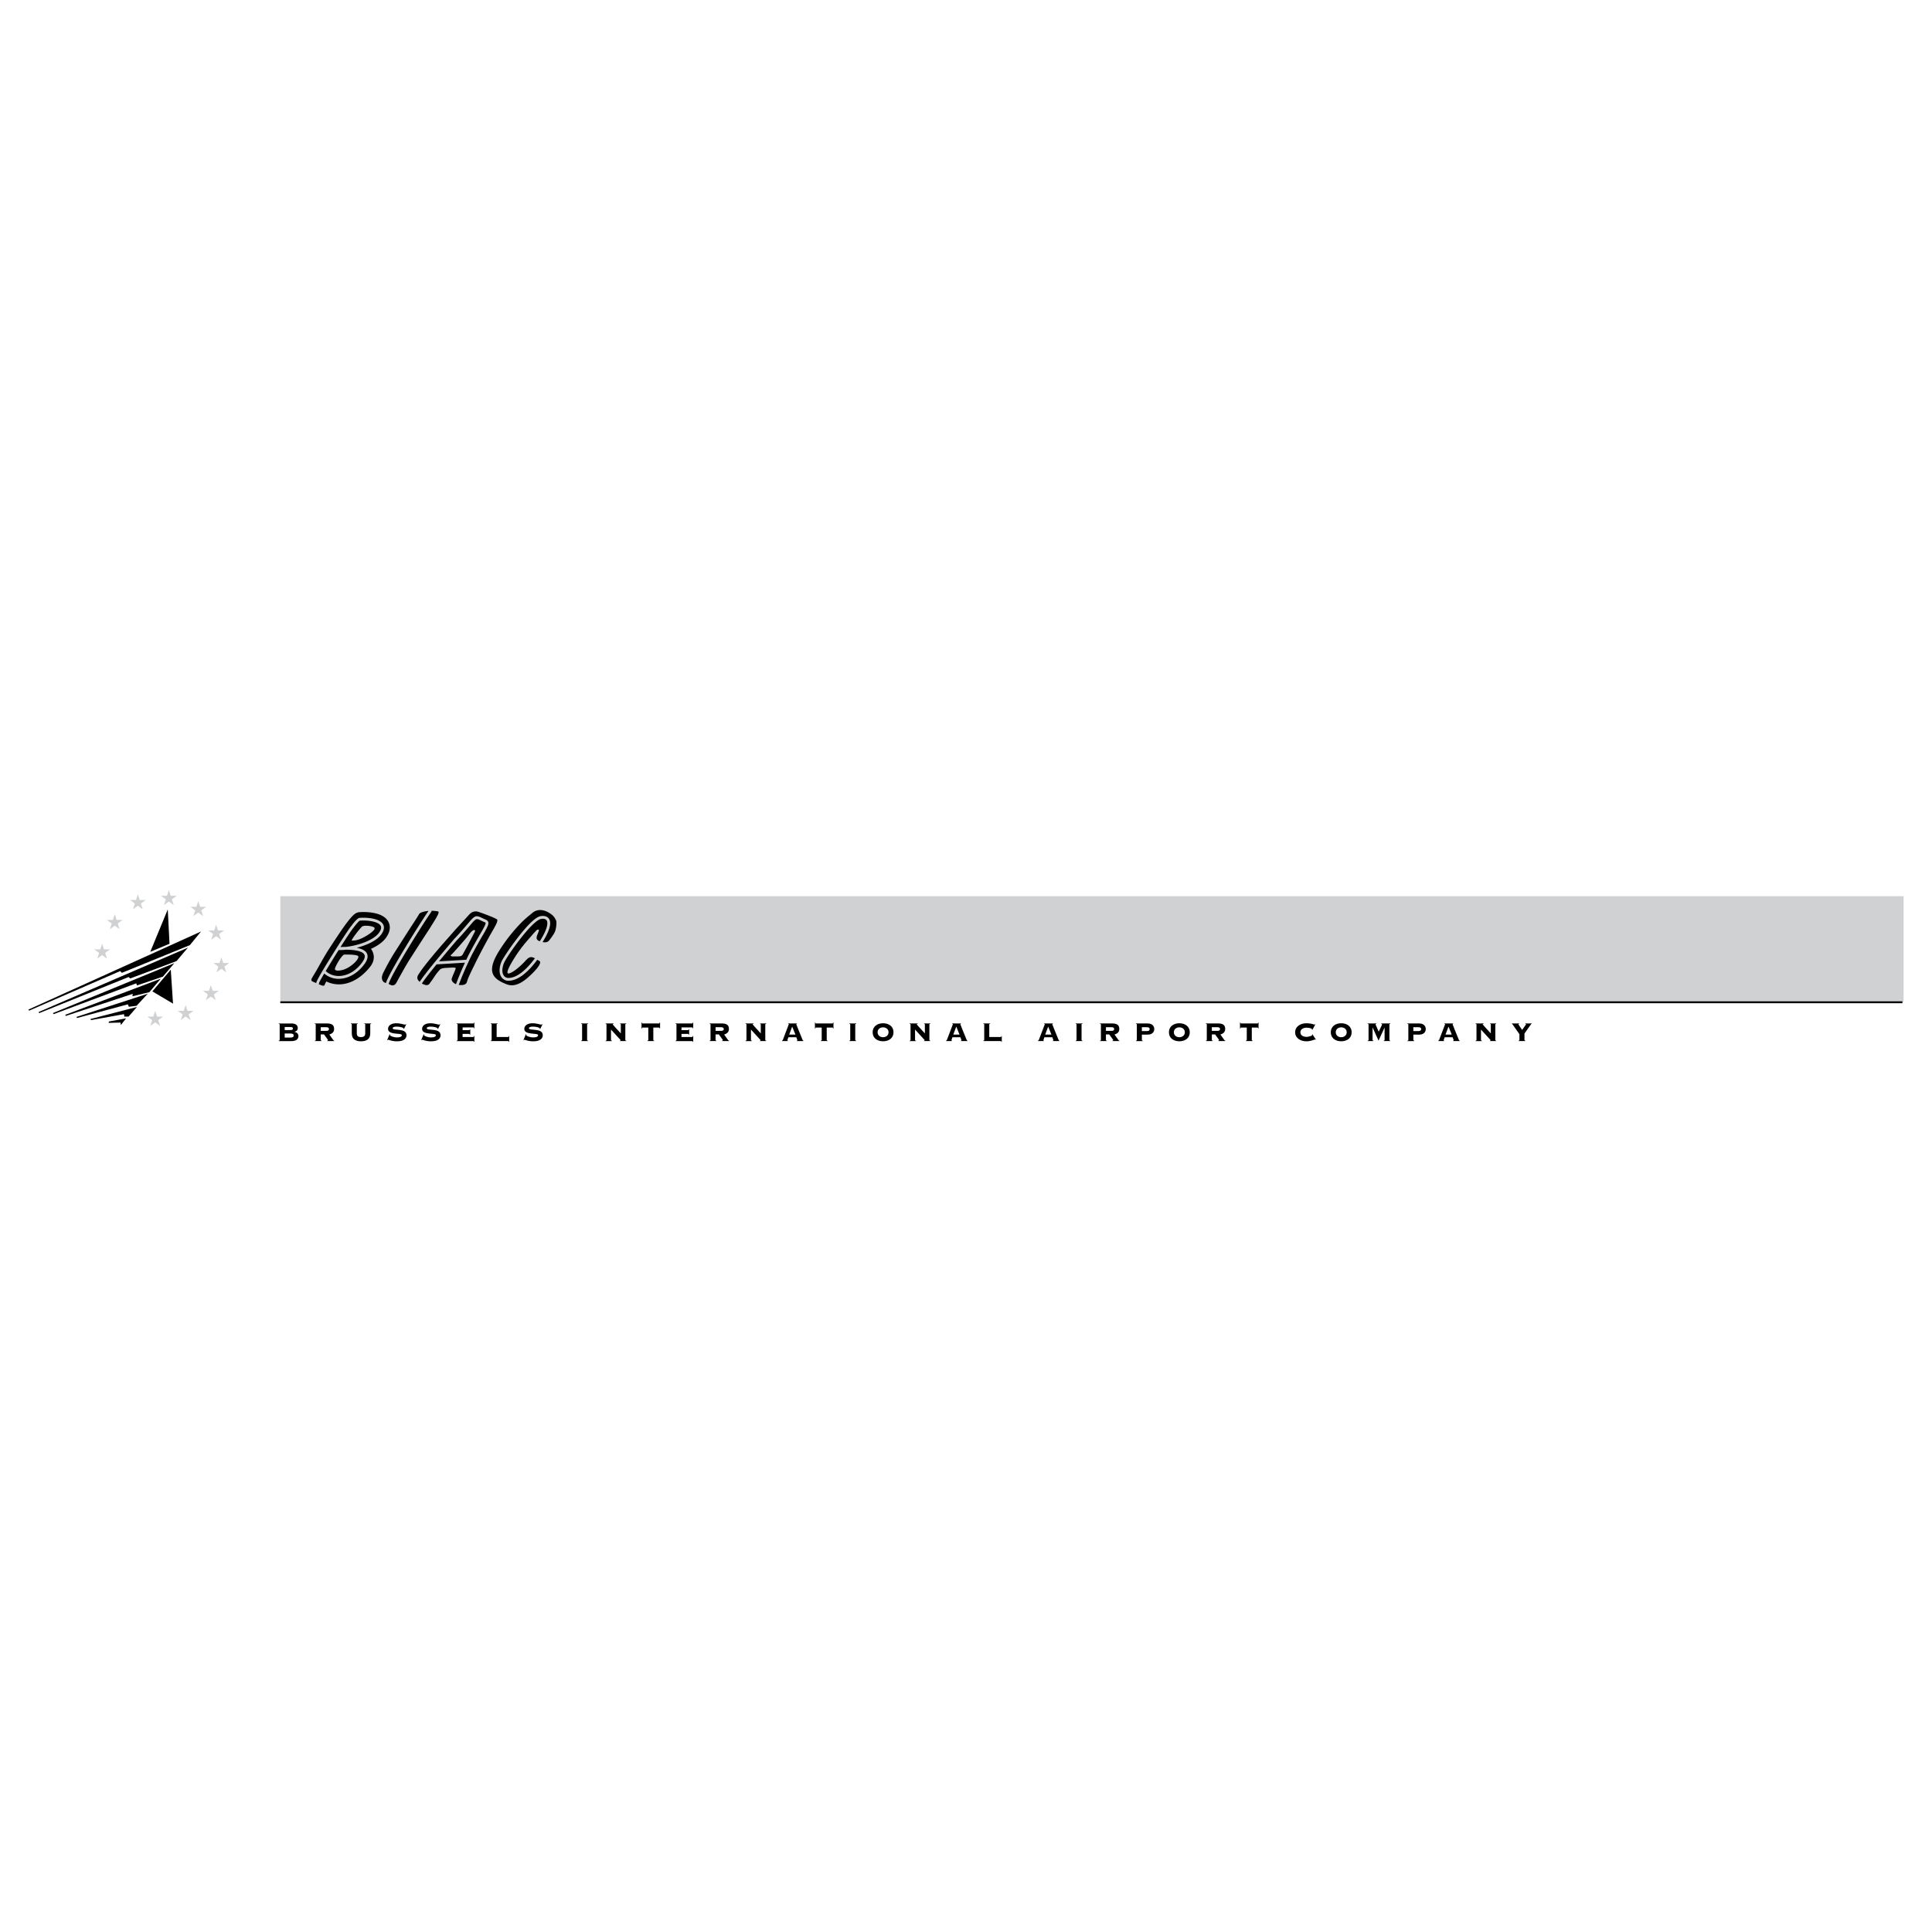 <svg xmlns="http://www.w3.org/2000/svg" width="2500" height="2500" viewBox="0 0 192.756 192.756"><path fill-rule="evenodd" clip-rule="evenodd" fill="#fff" d="M0 0h192.756v192.756H0V0z"/><path fill-rule="evenodd" clip-rule="evenodd" fill="#d0d1d3" d="M189.922 99.977V89.414H27.967v10.563h161.955zM9.704 95.645l.185-.573-.487-.354h.602l.186-.572.186.572h.603l-.488.354.186.573-.487-.354-.486.354zM10.961 92.71l.186-.573-.487-.353h.602l.186-.573.186.573h.602l-.487.353.186.573-.487-.354-.487.354zM13.267 90.719l.186-.573-.488-.354h.602l.186-.572.186.572h.603l-.487.354.186.573-.488-.354-.486.354zM16.358 90.299l.186-.572-.487-.354h.602l.186-.572.186.572h.602l-.487.354.187.572-.488-.353-.487.353zM19.292 91.4l.187-.572-.487-.354h.602l.186-.573.185.573h.602l-.486.354.185.572-.486-.354-.488.354zM21.074 93.758l.186-.572-.487-.354h.602l.186-.573.186.573h.602l-.487.354.186.572-.487-.354-.487.354zM21.598 97.008l.186-.574-.487-.354h.602l.186-.572.186.572h.602l-.487.354.186.574-.487-.356-.487.356zM20.55 99.783l.186-.572-.487-.354h.602l.186-.572.186.572h.602l-.487.354.186.572-.487-.353-.487.353zM18.035 101.775l.186-.572-.487-.353h.602l.186-.573.186.573h.602l-.487.353.186.572-.487-.353-.487.353zM14.996 102.352l.186-.573-.487-.353h.601l.187-.572.186.572h.602l-.487.353.186.573-.487-.354-.487.354z"/><path fill-rule="evenodd" clip-rule="evenodd" d="M16.738 90.736l.175 3.424-1.921.803 1.746-4.227zM2.834 100.727l17.223-7.79-1.118 1.362-6.777 2.76-.175-.174-9.082 3.947-.071-.105zM3.848 100.973l14.9-6.426-1.14 1.344L13 97.619l-.174-.14-8.91 3.599-.068-.105zM5.28 101.076l12.114-4.98-1.14 1.343-2.59.877-.07-.209-8.246 3.075-.068-.106zM6.502 101.252l9.539-3.606-1.14 1.344-1.691.41.035-.246-6.674 2.203-.069-.105zM7.621 101.461l7.126-2.32-1.118 1.203-.768.103-.106-.244-5.066 1.363-.068-.105zM9.018 101.67l4.648-1.207-.84.963h-.419l-.035-.244-3.286.595-.068-.107zM10.87 101.916l1.711-.314-.524.662-.035-.244-1.188.035.036-.139zM17.038 96.742l-1.837 2.168 2.061 1.223-.224-3.391zM34.513 94.471c1.257-.137 2.753-.675 3.279-1.382.226-.303.287-.55.182-.734-.245-.431-1.382-.568-2.082-.499-.108.05-.478.5-.6.671.004-.006.006-.013.009-.02-.006.012-.011.023-.02.034l-.001.001.001-.001c-.168.186-.705.998-1.308 1.946.137-.007.325-.015.54-.016zm1.584-2.006c.194-.209 1.246-.071 1.278.133.014.086-.01.202-.469.54a5.22 5.22 0 0 1-.906.518c-.487.223-.913.185-.913.185.009-.144.575-.91 1.01-1.376zM35.117 92.322c-.014.006-.025.017-.037.027a.122.122 0 0 1 .037-.027z"/><path d="M38.732 91.931c-.646-1.137-2.888-.921-2.91-.919-.318.033-.55.241-.867.614a5.76 5.76 0 0 0-.308.385c-.415.501-1.827 2.675-1.989 2.936-.442.711-.823 1.427-1.101 1.906-.513.883-.675.959-.242 1.131.134.053.189.08.231.102.015-.156.253-.643 1.578-2.771.8-1.285 1.726-2.713 1.949-2.96l.005-.004.002-.001c.136-.208.576-.75.772-.771.618-.063 2.008.01 2.365.638.165.29.097.64-.201 1.04-.429.578-1.403 1.043-2.424 1.303.438.084.828.242.995.529.164.281.1.632-.188 1.042-.62.885-1.491 1.438-2.389 1.516a2.193 2.193 0 0 1-1.662-.518c-.281.479-.477.83-.519.947a.134.134 0 0 1-.039.117l.013.006c.244.09.56.279.606.004.033-.068.084-.164.152-.285.456.229.977.328 1.524.279 1.063-.094 2.056-.756 2.835-1.729.567-.708.373-1.337.178-1.671a1.412 1.412 0 0 0-.088-.13c.614-.276 1.15-.638 1.483-1.085.581-.779.399-1.369.239-1.651z" fill-rule="evenodd" clip-rule="evenodd"/><path d="M33.986 97.367c.816-.07 1.612-.58 2.184-1.397.22-.314.279-.563.176-.74-.223-.382-1.115-.475-1.831-.477a5.409 5.409 0 0 1-.729.032 106.65 106.65 0 0 0-1.291 2.098c.395.361.92.535 1.491.484zm.405-2.13s1.002-.026 1.296.116c.332.16-.591 1.16-1.466 1.406-.498.141-.808.082-.808-.074-.002-.236.737-1.514.978-1.448zM46.39 96.047l-1.308.078-1.062.062-.35.021-.077.002c-.015.002-.027.002-.035.002-.615.754-1.2 1.496-1.465 1.908.658.396.788-.039.842-.105.307-.371.441-.703.875-1.184.018-.02.081-.117.205-.176.138-.063.353-.088.686-.098.085-.002.766-.07.765.037-.001.139-.34.803-.4 1.064-.045.195.146.416.429.533.345-.939.719-1.767.895-2.144z" fill-rule="evenodd" clip-rule="evenodd"/><path d="M49.439 91.644c-.108-.083-1.316-.546-1.7-.668-.606-.192-.896.245-1.055.412-1.359 1.45-4.075 4.5-4.816 5.66-.133.209-.447.523-.003.91.697-1.078 3.351-4.157 3.47-4.294.636-.675 1.044-1.158 1.342-1.509.704-.833.773-.888 1.456-.553l.093.046c.055.026.105.047.153.068.146.061.283.119.333.267.061.178-.022.411-.354.995l-.102.175c-.31.528-1.133 1.933-1.509 2.798l-.002.003v.003c-.005.011-.515 1.057-.979 2.309.021.002.042.008.064.01.794.057.727-.287.829-.553.223-.582 1.34-2.887 2.608-5.074.592-1.025.305-.901.172-1.005z" fill-rule="evenodd" clip-rule="evenodd"/><path d="M48.114 92.837c.091-.161.371-.652.332-.766-.01-.028-.094-.064-.176-.098-.05-.021-.106-.044-.167-.075l-.094-.046c-.502-.247-.502-.247-1.118.482-.3.354-.71.84-1.348 1.516-.016.018-.87 1.009-1.741 2.065l2.724-.159c.396-.884 1.186-2.231 1.489-2.749l.099-.17zm-.909.447a73.454 73.454 0 0 1-1.033 1.931c-.119.209-.27.208-.644.205-.179-.002-.795.063-.454-.215.096-.078.867-.941 1.416-1.588.354-.417.61-.861.848-.822.151.024-.003.221-.133.489zM42.75 90.882c-.48.041-.866.175-.939.32-.121.24-.88 1.379-1.127 1.766l-1.291 2.022c-.614.962-1.088 1.938-1.139 2.035-.344.662-.021.963.155 1.018l.097.033c.345-1.103 3.298-5.812 4.244-7.194zM43.703 90.932a3.237 3.237 0 0 0-.647-.062.143.143 0 0 1-.023.099c-.929 1.34-3.966 6.194-4.262 7.204.182.074.209.105.28.123.361.084.473-.211.612-.463.985-1.791 1.163-2.03 1.47-2.511.955-1.496 1.691-2.609 1.819-2.821.327-.544 1.008-1.516.751-1.569zM53.866 93.911a.135.135 0 0 1 .017-.046c.911-1.454.75-1.927.639-2.062-.156-.191-.503-.145-.637-.093-.996.377-3.321 3.721-3.581 4.321-.226.521-.243 1.005-.047 1.294a.56.56 0 0 0 .506.244c1.145-.033 2.244-1.483 2.606-1.962-.027-.013-.053-.027-.083-.038-.21-.072-.419-.226-.879.308-.105.122-1.004 1.065-1.6 1.237-.434.125-.017-.702.598-1.666.127-.199.545-.849 1.245-1.65.647-.741.893-1.031.975-1.042.121-.016.234-.091.02.421-.101.243-.259.59.221.734z" fill-rule="evenodd" clip-rule="evenodd"/><path d="M55.469 91.802c-.113-.191-.194-.486-.858-.825-.302-.154-.949-.364-1.502.11-.364.312-.756.577-1.466 1.354a16.598 16.598 0 0 0-1.927 2.56c-1.108 1.849-.642 2.572.616 3.113.39.168 1.059.5 2.271-.529.662-.561 1.591-1.54 1.195-1.719a1.328 1.328 0 0 1-.191-.117c-.004.008-.006.016-.011.023l-.002.003c-.381.502-1.542 2.036-2.822 2.075a.838.838 0 0 1-.747-.367c-.25-.369-.242-.955.021-1.564.225-.517 2.617-4.047 3.739-4.472.238-.09.708-.122.954.178.328.4.124 1.196-.604 2.364.2.045.485.063.662-.171.102-.134.449-.578.568-.86.123-.29.207-.98.104-1.156z" fill-rule="evenodd" clip-rule="evenodd"/><path fill="none" stroke="#000" stroke-width=".188" stroke-miterlimit="2.613" d="M27.967 99.996h161.836"/><path d="M28.404 102.465h.456c.288 0 .362.02.362.152s-.074.154-.362.154h-.456v-.306zm-.501 1.303c0 .031-.01.055-.094.061v.041h1.29c.475 0 .675-.229.675-.496 0-.246-.164-.367-.387-.428v-.008c.188-.039.322-.164.322-.363 0-.33-.264-.463-.624-.463H27.81v.039c.083.008.094.031.094.061v1.556l.501-.654h.568c.234 0 .327.053.327.201 0 .146-.093.201-.327.201h-.568v-.402l-.502.654zM32.001 102.486h.562c.197 0 .257.086.257.182 0 .098-.06.184-.257.184h-.562v-.366zm0 .719h.327c.044.07.397.533.397.562 0 .041-.026.057-.073.061v.041h.696v-.041c-.037 0-.067-.018-.097-.061l-.395-.555c.277-.078.478-.242.478-.549 0-.379-.21-.553-.706-.553h-1.223v.039c.084.008.094.031.094.061v1.557c0 .031-.01.055-.094.061v.041h.688v-.041c-.083-.006-.094-.029-.094-.061v-.562h.002zM36.439 102.211c0-.029-.01-.053-.093-.061v-.039h.688v.039c-.083.008-.094.031-.094.061v.898c0 .588-.411.781-.921.781s-.921-.193-.921-.781v-.898c0-.029-.01-.053-.094-.061v-.039h.688v.039c-.083.008-.094.031-.094.061v.898c0 .258.153.361.42.361s.42-.104.42-.361v-.898h.001zM38.872 103.174l.033.016c-.007.018-.007.041-.007.07 0 .092.357.244.707.244.333 0 .484-.08.484-.23 0-.248-1.375.027-1.375-.619 0-.334.32-.564.811-.564.457 0 .788.141.88.139.043 0 .067-.023.09-.049l.037.012-.229.467-.041-.021v-.035c0-.084-.381-.178-.696-.178-.291 0-.391.08-.391.156 0 .299 1.382-.066 1.382.705 0 .289-.217.605-.941.605-.557 0-.805-.154-.881-.158-.027 0-.047.023-.067.043l-.04-.01.244-.593zM42.271 103.174l.032.016c-.006.018-.006.041-.006.07 0 .092.357.244.706.244.334 0 .484-.08.484-.23 0-.248-1.375.027-1.375-.619 0-.334.32-.564.811-.564.457 0 .788.141.88.139.043 0 .067-.023.09-.049l.037.012-.23.467-.04-.021v-.035c0-.084-.381-.178-.697-.178-.29 0-.39.08-.39.156 0 .299 1.381-.066 1.381.705 0 .289-.217.605-.941.605-.557 0-.804-.154-.881-.158-.027 0-.047.023-.067.043l-.04-.01.246-.593zM46.916 103.227h-.04c-.01-.043-.033-.076-.1-.076h-.622v.309h1.072c.037 0 .05-.016.06-.1h.04v.582h-.04c-.01-.057-.023-.072-.06-.072H45.56v-.041c.083-.006.094-.029.094-.061v-1.557c0-.029-.01-.053-.094-.061v-.039h1.666c.037 0 .05-.018.06-.094h.04v.582h-.04c-.01-.078-.023-.094-.06-.094h-1.071v.275h.622c.067 0 .09-.033.1-.076h.04v.523h-.001zM49.552 103.459h1.149c.037 0 .05-.016.06-.094h.04v.59h-.04c-.01-.07-.023-.086-.06-.086h-1.744v-.041c.084-.006.094-.029.094-.061v-1.557c0-.029-.01-.053-.094-.061v-.039h.688v.039c-.083.008-.094.031-.094.061v1.249h.001zM52.469 103.174l.032.016c-.007.018-.007.041-.007.07 0 .092.358.244.707.244.333 0 .483-.08.483-.23 0-.248-1.375.027-1.375-.619 0-.334.32-.564.811-.564.457 0 .788.141.88.139.043 0 .066-.023.09-.049l.037.012-.23.467-.04-.021v-.035c0-.084-.381-.178-.697-.178-.29 0-.39.08-.39.156 0 .299 1.382-.066 1.382.705 0 .289-.217.605-.941.605-.557 0-.804-.154-.881-.158-.027 0-.047.023-.066.043l-.041-.01.246-.593zM57.982 103.869v-.041c.083-.006.093-.029.093-.061v-1.557c0-.029-.01-.053-.093-.061v-.039h.688v.039c-.083.008-.093.031-.093.061v1.557c0 .031.01.055.093.061v.041h-.688zM60.509 102.211c0-.029-.01-.053-.093-.061v-.039h.806v.039c-.077.004-.094.023-.094.045 0 .035.577.65.811.908v-.893c0-.039-.026-.057-.07-.061v-.039h.613v.039c-.084.008-.094.031-.094.061v1.557c0 .031.01.055.094.061v.041h-.636v-.041c.06 0 .077-.014.077-.037 0-.043-.083-.086-.964-1.072v1.049c0 .031.01.055.093.061v.041h-.636v-.041c.083-.006.093-.029.093-.061v-1.557zM64.588 103.869v-.041c.083-.006.093-.029.093-.061v-1.248h-.574c-.037 0-.05.018-.06.094h-.04v-.596h.04c.01.076.023.094.06.094h1.649c.036 0 .05-.018.06-.094h.04v.596h-.04c-.01-.076-.024-.094-.06-.094h-.574v1.248c0 .031.01.055.094.061v.041h-.688zM68.755 103.227h-.04c-.01-.043-.033-.076-.1-.076h-.622v.309h1.071c.037 0 .05-.016.06-.1h.04v.582h-.04c-.01-.057-.023-.072-.06-.072h-1.666v-.041c.083-.006.094-.029.094-.061v-1.557c0-.029-.01-.053-.094-.061v-.039h1.666c.037 0 .05-.018.06-.094h.04v.582h-.04c-.01-.078-.023-.094-.06-.094h-1.071v.275h.622c.067 0 .09-.033.1-.076h.04v.523zM71.392 102.486h.562c.197 0 .257.086.257.182 0 .098-.06.184-.257.184h-.562v-.366zm0 .719h.328c.043.07.397.533.397.562 0 .041-.027.057-.074.061v.041h.696v-.041c-.037 0-.067-.018-.097-.061l-.395-.555c.277-.078.479-.242.479-.549 0-.379-.211-.553-.706-.553h-1.223v.039c.083.008.093.031.093.061v1.557c0 .031-.01.055-.093.061v.041h.688v-.041c-.083-.006-.094-.029-.094-.061v-.562h.001zM74.474 102.211c0-.029-.01-.053-.094-.061v-.039h.806v.039c-.077.004-.094.023-.094.045 0 .035.577.65.811.908v-.893c0-.039-.027-.057-.07-.061v-.039h.613v.039c-.083.008-.094.031-.094.061v1.557c0 .031.01.055.094.061v.041h-.636v-.041c.06 0 .077-.014.077-.037 0-.043-.083-.086-.964-1.072v1.049c0 .031.01.055.093.061v.041h-.636v-.041c.083-.006.094-.029.094-.061v-1.557zM79.036 102.424l.325.797h-.622l.297-.797zm.411 1.064c.014.043.114.287.114.301 0 .02-.017.035-.063.039v.041h.659v-.041c-.04 0-.06-.02-.093-.1-.208-.508-.619-1.508-.619-1.533 0-.035.023-.041.06-.045v-.039h-.872v.039c.03.004.067.01.067.035 0 .02-.565 1.49-.596 1.566-.02.053-.04.066-.087.076v.041h.593v-.041c-.047 0-.06-.014-.06-.033s.02-.062.107-.307h.79v.001zM81.888 103.869v-.041c.083-.006.093-.029.093-.061v-1.248h-.574c-.037 0-.05.018-.061.094h-.04v-.596h.04c.01.076.023.094.061.094h1.648c.037 0 .05-.018.061-.094h.04v.596h-.04c-.01-.076-.023-.094-.061-.094h-.573v1.248c0 .031.01.055.093.061v.041h-.687zM84.735 103.869v-.041c.084-.006.094-.029.094-.061v-1.557c0-.029-.01-.053-.094-.061v-.039h.688v.039c-.083.008-.094.031-.094.061v1.557c0 .031.01.055.094.061v.041h-.688zM88.104 102.498c.291 0 .547.176.547.492 0 .314-.257.492-.547.492-.29 0-.547-.178-.547-.492 0-.316.256-.492.547-.492zm0-.408c-.567 0-1.041.314-1.041.9s.474.9 1.041.9 1.042-.314 1.042-.9-.475-.9-1.042-.9zM90.845 102.211c0-.029-.01-.053-.094-.061v-.039h.806v.039c-.077.004-.093.023-.093.045 0 .035.577.65.811.908v-.893c0-.039-.026-.057-.07-.061v-.039h.613v.039c-.083.008-.093.031-.093.061v1.557c0 .031.01.055.093.061v.041h-.636v-.041c.06 0 .077-.014.077-.037 0-.043-.083-.086-.964-1.072v1.049c0 .031.01.055.093.061v.041h-.636v-.041c.084-.006.094-.029.094-.061v-1.557h-.001zM95.407 102.424l.324.797h-.622l.298-.797zm.411 1.064c.014.043.114.287.114.301 0 .02-.017.035-.063.039v.041h.658v-.041c-.04 0-.06-.02-.093-.1-.208-.508-.619-1.508-.619-1.533 0-.035.023-.041.06-.045v-.039h-.872v.039c.03.004.067.01.067.035 0 .02-.565 1.49-.596 1.566-.021.053-.041.066-.087.076v.041h.593v-.041c-.047 0-.061-.014-.061-.033s.02-.062.107-.307h.792v.001zM98.699 103.459h1.148c.037 0 .051-.016.061-.094h.041v.59h-.041c-.01-.07-.023-.086-.061-.086h-1.742v-.041c.082-.006.092-.029.092-.061v-1.557c0-.029-.01-.053-.092-.061v-.039h.688v.039c-.084.008-.094.031-.094.061v1.249zM104.578 102.424l.324.797h-.621l.297-.797zm.412 1.064c.014.043.113.287.113.301 0 .02-.018.035-.064.039v.041h.66v-.041c-.041 0-.061-.02-.094-.1-.207-.508-.619-1.508-.619-1.533 0-.035.023-.041.061-.045v-.039h-.873v.039c.031.004.068.01.068.035 0 .02-.566 1.49-.596 1.566-.021.053-.041.066-.088.076v.041h.592v-.041c-.047 0-.059-.014-.059-.033s.02-.062.105-.307h.794v.001zM107.312 103.869v-.041c.084-.006.094-.029.094-.061v-1.557c0-.029-.01-.053-.094-.061v-.039h.689v.039c-.084.008-.094.031-.094.061v1.557c0 .031.01.055.094.061v.041h-.689zM110.342 102.486h.561c.197 0 .258.086.258.182 0 .098-.061.184-.258.184h-.561v-.366zm0 .719h.326c.043.07.398.533.398.562 0 .041-.027.057-.074.061v.041h.695v-.041c-.037 0-.066-.018-.098-.061l-.395-.555c.279-.078.479-.242.479-.549 0-.379-.211-.553-.705-.553h-1.223v.039c.084.008.094.031.094.061v1.557c0 .031-.01.055-.094.061v.041h.688v-.041c-.082-.006-.092-.029-.092-.061v-.562h.001zM113.924 102.486h.508c.18 0 .27.053.27.184 0 .141-.09.199-.27.199h-.508v-.383zm0 .737h.6c.422 0 .639-.256.639-.553 0-.299-.217-.559-.639-.559h-1.193v.039c.082.008.092.031.092.061v1.557c0 .031-.01.055-.092.061v.041h.688v-.041c-.084-.006-.094-.029-.094-.061v-.545h-.001zM117.664 102.498c.291 0 .547.176.547.492 0 .314-.256.492-.547.492s-.547-.178-.547-.492c0-.316.256-.492.547-.492zm0-.408c-.566 0-1.041.314-1.041.9s.475.9 1.041.9 1.041-.314 1.041-.9-.475-.9-1.041-.9zM120.906 102.486h.561c.197 0 .258.086.258.182 0 .098-.061.184-.258.184h-.561v-.366zm0 .719h.326c.045.07.398.533.398.562 0 .041-.027.057-.074.061v.041h.697v-.041c-.037 0-.068-.018-.098-.061l-.395-.555c.277-.078.479-.242.479-.549 0-.379-.211-.553-.707-.553h-1.221v.039c.082.008.092.031.092.061v1.557c0 .031-.01.055-.092.061v.041H121v-.041c-.084-.006-.094-.029-.094-.061v-.562zM124.297 103.869v-.041c.082-.006.094-.029.094-.061v-1.248h-.574c-.037 0-.051.018-.061.094h-.041v-.596h.041c.01.076.023.094.061.094h1.648c.037 0 .051-.018.061-.094h.039v.596h-.039c-.01-.076-.023-.094-.061-.094h-.574v1.248c0 .031.01.055.094.061v.041h-.688zM130.93 102.758l-.033-.023c.004-.014.008-.025.008-.049 0-.068-.258-.154-.543-.154-.271 0-.623.117-.623.459s.352.459.623.459c.117 0 .562-.092.562-.188 0-.021-.014-.035-.02-.051l.035-.023.344.525-.041.023c-.01-.023-.023-.027-.045-.027-.068 0-.377.182-.875.182-.537 0-1.105-.301-1.105-.9s.568-.9 1.105-.9c.268 0 .457.033.592.07.129.035.195.062.229.062.02 0 .037-.01.051-.027l.037.012-.301.55zM133.814 102.498c.291 0 .547.176.547.492 0 .314-.256.492-.547.492s-.547-.178-.547-.492c.001-.316.256-.492.547-.492zm0-.408c-.566 0-1.041.314-1.041.9s.475.9 1.041.9 1.041-.314 1.041-.9-.474-.9-1.041-.9zM138.047 103.869v-.041c.084-.006.094-.029.094-.061v-1.23l-.008-.006-.596 1.297-.588-1.309h-.008v1.248c0 .031.01.055.094.061v.041h-.588v-.041c.084-.006.094-.029.094-.061v-1.557c0-.029-.01-.053-.094-.061v-.039h.873v.039c-.053.004-.08.021-.08.061 0 .023.281.629.314.719.154-.33.334-.676.334-.719 0-.039-.027-.057-.08-.061v-.039h.906v.039c-.082.008-.092.031-.092.061v1.557c0 .031.01.055.092.061v.041h-.667zM141.01 102.486h.508c.18 0 .27.053.27.184 0 .141-.09.199-.27.199h-.508v-.383zm0 .737h.602c.42 0 .637-.256.637-.553 0-.299-.217-.559-.637-.559h-1.195v.039c.084.008.094.031.094.061v1.557c0 .031-.01.055-.094.061v.041h.688v-.041c-.082-.006-.094-.029-.094-.061v-.545h-.001zM144.518 102.424l.324.797h-.623l.299-.797zm.41 1.064c.014.043.113.287.113.301 0 .02-.016.035-.062.039v.041h.658v-.041c-.039 0-.061-.02-.094-.1-.207-.508-.617-1.508-.617-1.533 0-.035.023-.041.059-.045v-.039h-.871v.039c.029.004.066.01.066.035 0 .02-.566 1.49-.596 1.566-.02.053-.041.066-.088.076v.041h.594v-.041c-.047 0-.061-.014-.061-.033s.02-.062.107-.307h.792v.001zM147.309 102.211c0-.029-.01-.053-.094-.061v-.039h.807v.039c-.078.004-.094.023-.094.045 0 .035.576.65.811.908v-.893c0-.039-.027-.057-.07-.061v-.039h.613v.039c-.084.008-.094.031-.094.061v1.557c0 .031.01.055.094.061v.041h-.637v-.041c.061 0 .076-.014.076-.037 0-.043-.082-.086-.963-1.072v1.049c0 .031.01.055.094.061v.041h-.637v-.041c.084-.006.094-.029.094-.061v-1.557zM152.18 102.111h.635v.039c-.033 0-.057.031-.08.061l-.639.904v.652c0 .031.01.055.094.061v.041h-.69v-.041c.084-.006.094-.029.094-.061v-.588l-.641-.914c-.07-.105-.08-.115-.109-.115v-.039h.734v.039c-.039 0-.084.004-.084.041s.262.398.371.564c.037-.066.389-.531.389-.564 0-.037-.043-.041-.074-.041v-.039z" fill-rule="evenodd" clip-rule="evenodd"/></svg>
